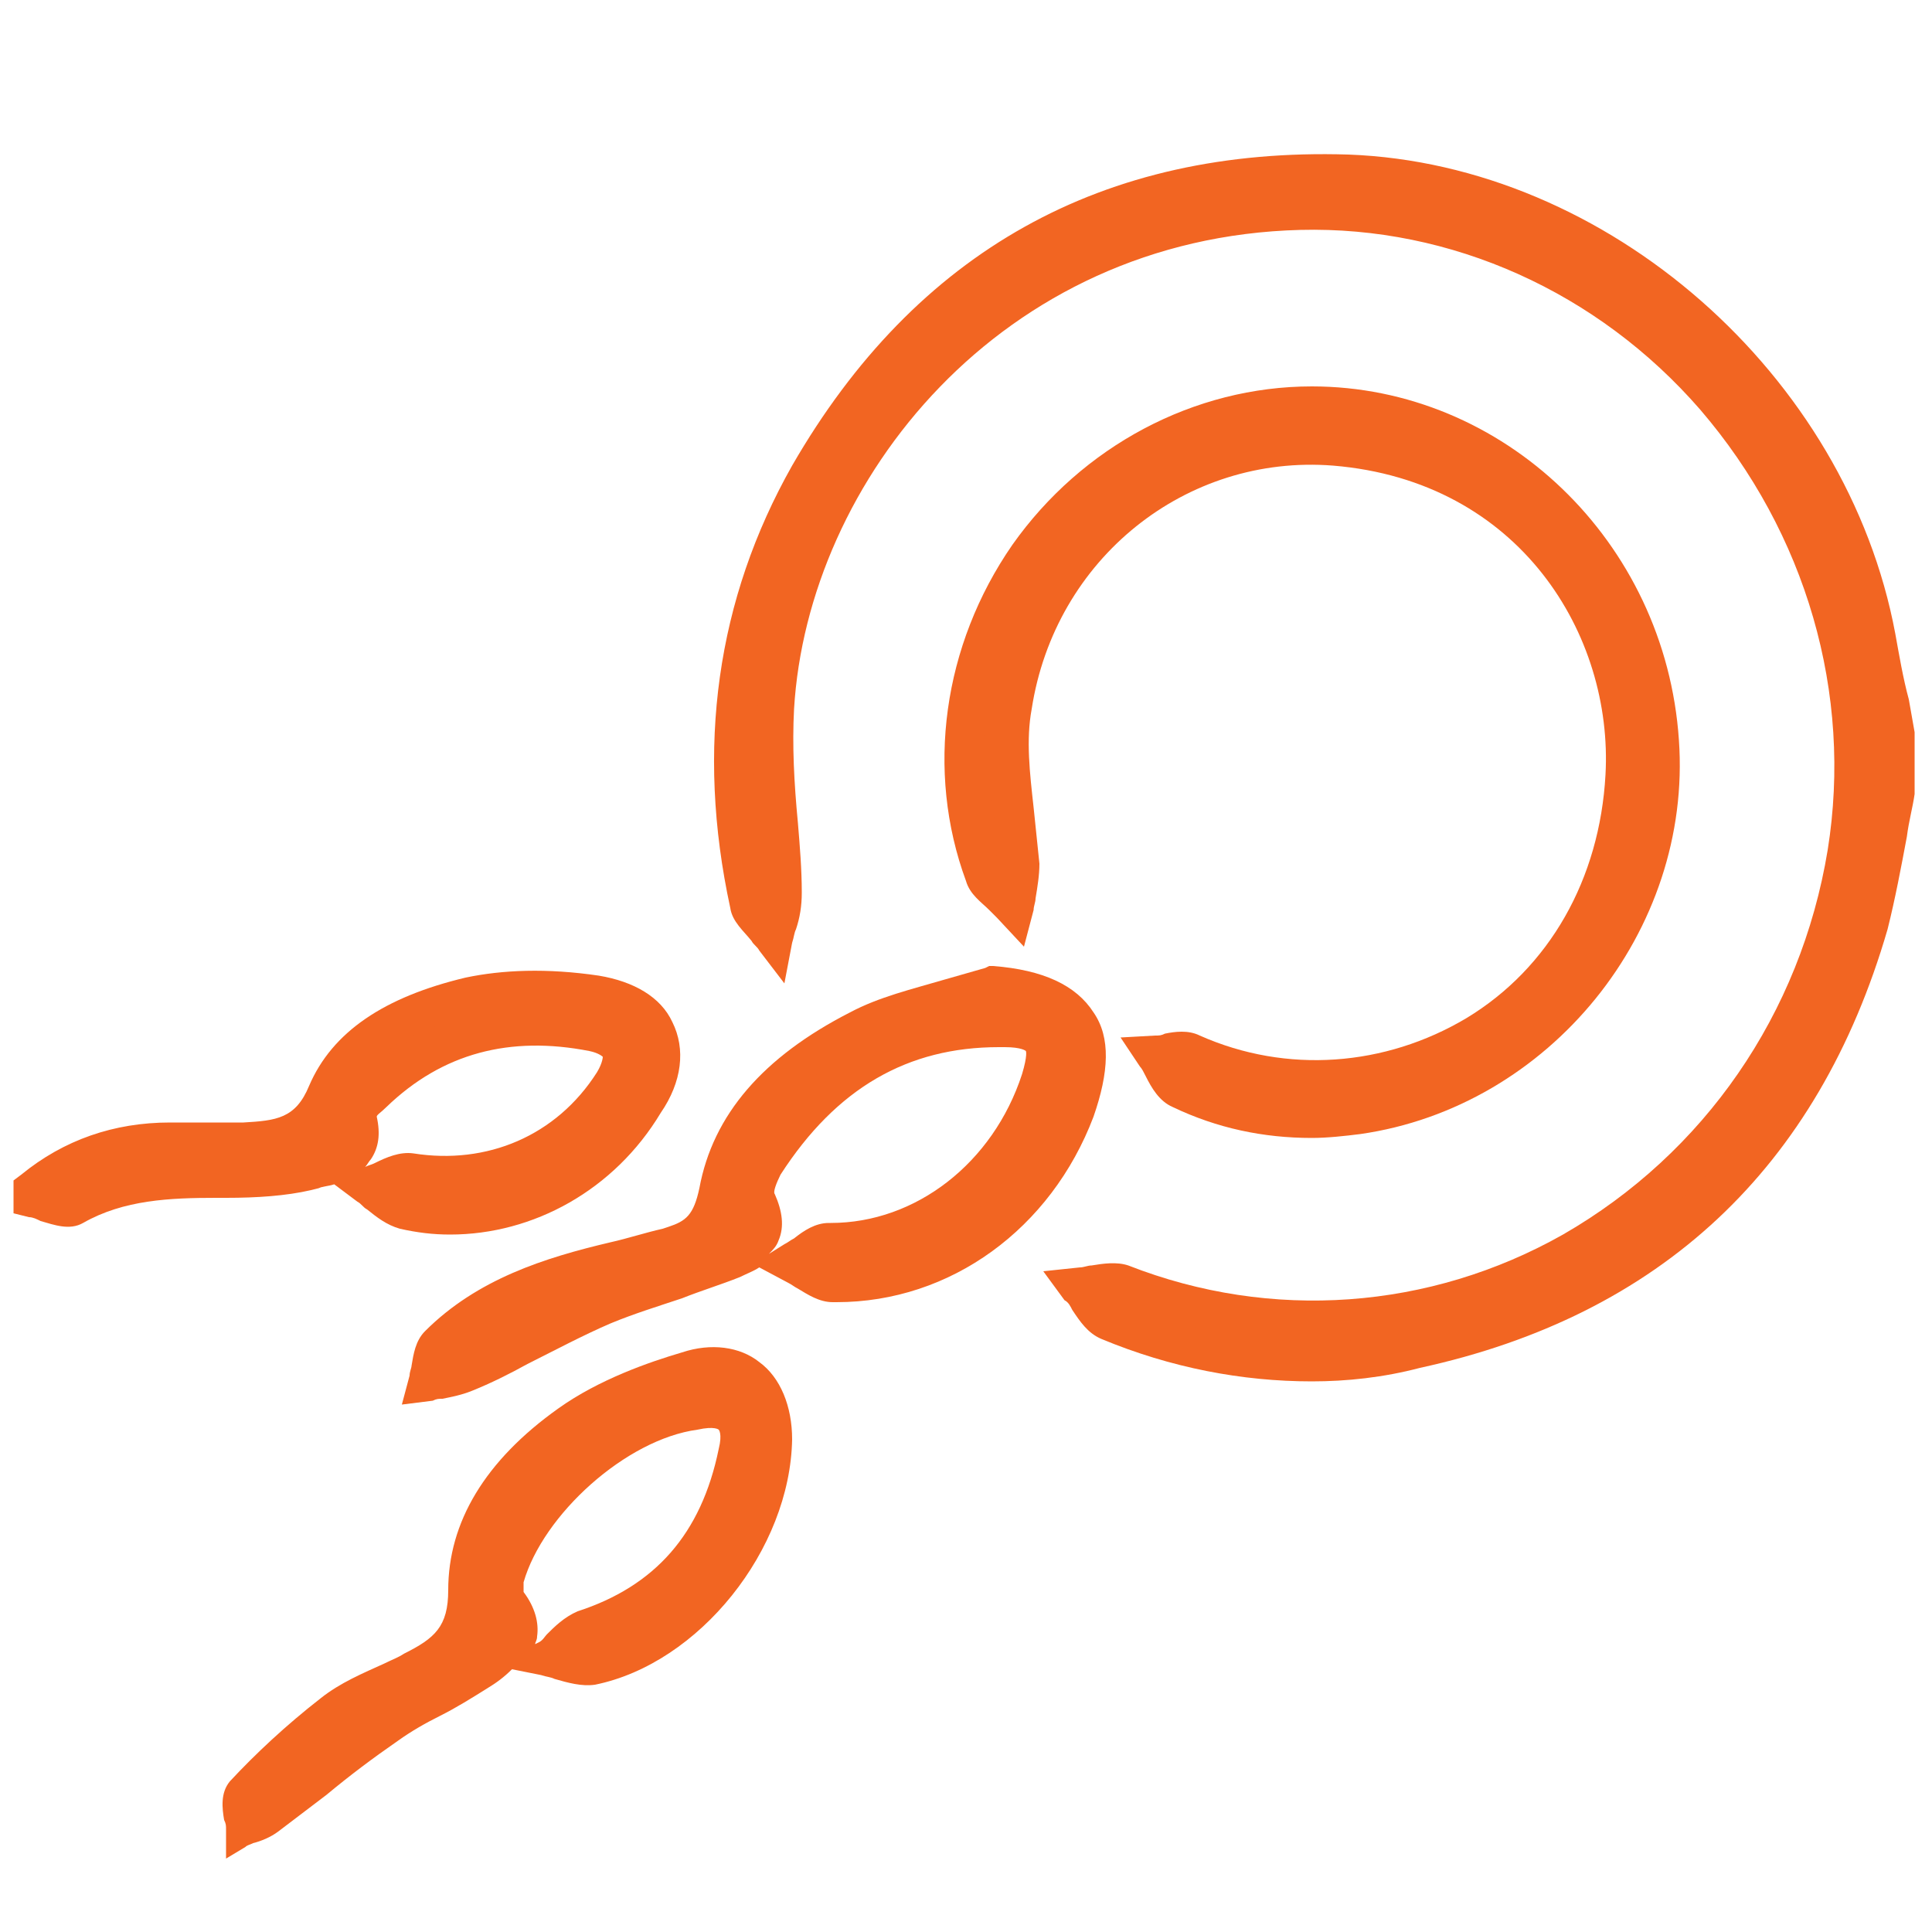 <?xml version="1.0" encoding="utf-8"?>
<!-- Generator: Adobe Illustrator 28.0.0, SVG Export Plug-In . SVG Version: 6.00 Build 0)  -->
<svg version="1.1" id="g" xmlns="http://www.w3.org/2000/svg" xmlns:xlink="http://www.w3.org/1999/xlink" x="0px" y="0px"
	 viewBox="0 0 100 100" style="enable-background:new 0 0 100 100;" xml:space="preserve">
<style type="text/css">
	.st0{fill:#F26522;}
</style>
<g>
	<g>
		<path class="st0" d="M98.1,41c-0.5,2.3-0.8,4.6-1.4,6.8c-3.5,11.9-11.3,19.4-23.5,22c-5.4,1.2-10.8,0.5-15.9-1.6
			c-0.6-0.2-0.9-1.1-1.4-1.7c0.7-0.1,1.5-0.4,2-0.1c16.5,6.5,34.7-4.3,37.6-22.3c2.9-17.4-10.9-33.7-28.3-33.2
			c-16.6,0.4-26.5,14-27.2,25.8c-0.2,3.2,0.3,6.4,0.4,9.5c0,0.8-0.3,1.5-0.4,2.3c-0.5-0.6-1.2-1.2-1.4-1.8
			c-1.7-7.7-0.9-15.2,3.1-22.1C48,13.9,57.4,8.6,69.8,9c12.9,0.4,25,11.2,27.4,24c0.3,1.7,0.6,3.3,1,5C98.1,39,98.1,40,98.1,41z"/>
		<path class="st0" d="M67.9,71.5c-3.6,0-7.3-0.7-10.9-2.2c-0.7-0.3-1.1-0.9-1.5-1.5c-0.1-0.2-0.2-0.4-0.4-0.5L54,65.8l1.9-0.2
			c0.2,0,0.4-0.1,0.6-0.1c0.6-0.1,1.3-0.2,1.9,0c7.4,2.9,15.6,2.3,22.5-1.6c7.3-4.2,12.3-11.4,13.7-19.9c1.3-8.1-1.1-16.4-6.6-22.8
			c-5.3-6.1-12.9-9.5-20.7-9.3c-15.5,0.4-25.5,13-26.2,24.8c-0.1,1.9,0,3.8,0.2,5.9c0.1,1.2,0.2,2.4,0.2,3.6c0,0.7-0.1,1.3-0.3,1.9
			c-0.1,0.2-0.1,0.4-0.2,0.7l-0.4,2.1l-1.3-1.7c-0.1-0.2-0.3-0.3-0.4-0.5c-0.4-0.5-1-1-1.1-1.7C36,38.7,37.1,31,41,24.1
			C47.4,13,57.1,7.6,69.8,8c13.4,0.5,25.8,11.4,28.3,24.8c0.2,1.1,0.4,2.3,0.7,3.4l0.3,1.7l0,3.2c-0.1,0.7-0.3,1.4-0.4,2.2
			c-0.3,1.6-0.6,3.2-1,4.8c-3.6,12.4-11.8,20-24.2,22.7C71.6,71.3,69.7,71.5,67.9,71.5z M60.6,68.4c4.2,1.2,8.3,1.4,12.4,0.5
			c0.1,0,0.3-0.1,0.4-0.1C69.2,69.7,64.9,69.5,60.6,68.4z M91.8,56.4c-2.5,3.8-5.9,6.9-9.9,9.2c-0.6,0.3-1.2,0.6-1.8,0.9
			C85,64.3,89,60.9,91.8,56.4z M40,31.7c-1.2,4.4-1.3,9-0.4,13.9c0-0.9-0.1-1.9-0.2-2.8c-0.2-2-0.3-4.1-0.2-6.2
			C39.3,35,39.6,33.4,40,31.7z M96.9,36.7c0.2,1.9,0.2,3.9,0,5.8c0.1-0.5,0.2-1.1,0.3-1.6v-2.8L96.9,36.7z M56.6,12.3
			c-1.2,0.5-2.3,1.1-3.4,1.7C54.2,13.4,55.4,12.8,56.6,12.3z M72.7,10.3c1.1,0.2,2.2,0.4,3.3,0.8C74.9,10.8,73.8,10.5,72.7,10.3z"/>
	</g>
	<g>
		<path class="st0" d="M1.7,61.6c2.1-1.7,4.4-2.5,7.1-2.5c1.3,0,2.6,0.1,3.9,0c1.8-0.1,3.3-0.3,4.3-2.5c1.3-3,4.4-4.3,7.4-5
			c2.1-0.5,4.4-0.4,6.5-0.1c3.2,0.4,4.1,2.9,2.5,5.7c-2.6,4.3-7.6,6.5-12.5,5.5c-0.6-0.1-1.2-0.8-1.7-1.3c0.7-0.2,1.4-0.8,2.1-0.7
			c4.2,0.7,8.2-1.1,10.5-4.6c0.9-1.5,0.4-2.3-1-2.6c-4.3-0.9-8.2,0.1-11.4,3.2c-0.3,0.3-0.8,0.9-0.8,1.2c0.5,2.3-1.2,2.4-2.6,2.7
			C14.5,60.9,13,61,11.6,61c-2.7,0-5.4,0-7.9,1.5c-0.4,0.3-1.3-0.3-2-0.4C1.7,61.9,1.7,61.7,1.7,61.6z"/>
		<path class="st0" d="M23.3,63.9c-0.9,0-1.7-0.1-2.6-0.3c-0.7-0.2-1.2-0.6-1.7-1c-0.2-0.1-0.3-0.3-0.5-0.4l-1.2-0.9
			c-0.3,0.1-0.6,0.1-0.8,0.2l-0.4,0.1c-1.3,0.3-2.8,0.4-4.4,0.4c-0.2,0-0.3,0-0.5,0c-2.4,0-4.8,0.1-6.9,1.3
			c-0.7,0.4-1.5,0.1-2.2-0.1C1.9,63.1,1.7,63,1.5,63l-0.8-0.2v-1.7l0.4-0.3c2.2-1.8,4.8-2.7,7.7-2.7c0.5,0,0.9,0,1.4,0
			c0.8,0,1.6,0,2.4,0c1.7-0.1,2.7-0.2,3.4-1.9c1.2-2.8,3.9-4.6,8.1-5.6c1.9-0.4,4.2-0.5,6.9-0.1c1.8,0.3,3.2,1.1,3.8,2.4
			c0.7,1.4,0.5,3.1-0.6,4.7C31.8,61.6,27.6,63.9,23.3,63.9z M21.3,61.7C25.1,62.5,29,61,31.5,58C29,60.9,25.2,62.3,21.3,61.7z
			 M19.5,57.8c0.2,0.9,0.1,1.6-0.3,2.2c-0.1,0.1-0.2,0.3-0.3,0.4c0.2-0.1,0.3-0.1,0.5-0.2c0.6-0.3,1.3-0.6,2-0.5
			c3.8,0.6,7.4-0.9,9.5-4.2c0.3-0.5,0.3-0.8,0.3-0.8c0,0-0.2-0.2-0.7-0.3c-4.1-0.8-7.6,0.1-10.5,2.9C19.7,57.6,19.5,57.7,19.5,57.8z
			 M17.4,57.8c-0.6,1-1.4,1.6-2.2,1.9c0.1,0,0.2,0,0.4-0.1l0.4-0.1c0.6-0.1,1.2-0.2,1.4-0.5c0.1-0.2,0.1-0.5,0-0.9
			C17.5,58,17.4,57.9,17.4,57.8z M19.4,57.6C19.4,57.6,19.4,57.6,19.4,57.6C19.4,57.6,19.4,57.6,19.4,57.6z M23.5,52.8
			c-2.4,0.7-4.1,1.8-5.1,3.2c0.1-0.1,0.1-0.1,0.2-0.2C20.1,54.5,21.7,53.4,23.5,52.8z M32.5,53.2c0.2,0.2,0.4,0.5,0.5,0.7
			c0,0,0-0.1-0.1-0.1C32.8,53.6,32.7,53.4,32.5,53.2z"/>
	</g>
	<g>
		<path class="st0" d="M67.9,21c9.5,0,17.4,7.5,18.1,17.3c0.7,9.4-6.3,18.1-15.6,19.4c-3.3,0.5-6.4,0-9.4-1.3
			c-0.6-0.3-0.8-1.2-1.2-1.8c0.6,0,1.3-0.3,1.8,0c9.7,4.2,21.7-1.9,22.4-14.5C84.5,32.2,79.1,23.9,69,23
			c-7.9-0.7-15.3,4.9-16.7,13.4c-0.4,2.6,0.3,5.5,0.4,8.2c0,0.7-0.2,1.5-0.3,2.2c-0.5-0.5-1.2-0.9-1.4-1.5
			C46.7,33.7,55.7,21,67.9,21z"/>
		<path class="st0" d="M67.9,58.9c-2.5,0-4.9-0.5-7.2-1.6c-0.7-0.3-1.1-1-1.4-1.6c-0.1-0.2-0.2-0.4-0.3-0.5l-1-1.5l1.8-0.1
			c0.2,0,0.3,0,0.5-0.1c0.5-0.1,1.2-0.2,1.8,0.1c4.5,2,9.6,1.6,13.8-0.9c4.3-2.6,6.9-7.2,7.2-12.6c0.4-7.2-4.4-15.2-14.1-16
			c-7.6-0.6-14.4,4.8-15.6,12.6c-0.3,1.6-0.1,3.3,0.1,5.1c0.1,1,0.2,1.9,0.3,2.9c0,0.6-0.1,1.2-0.2,1.8c0,0.2-0.1,0.4-0.1,0.6L53,49
			l-1.4-1.5c-0.1-0.1-0.3-0.3-0.4-0.4c-0.4-0.4-1-0.8-1.2-1.5c-2.1-5.7-1.2-12.2,2.4-17.4C56,23.1,61.8,20,67.9,20l0,0c0,0,0,0,0,0
			c9.9,0,18.3,8,19,18.3c0.7,9.9-6.7,19-16.5,20.4C69.6,58.8,68.7,58.9,67.9,58.9z M85,39c0,0.4,0,0.8,0,1.2c-0.1,2-0.5,3.9-1.2,5.7
			C84.7,43.7,85.1,41.4,85,39z M52.4,32.3c-1.7,3.8-2,8.2-0.8,12.1c0-0.8-0.1-1.7-0.2-2.5c-0.2-1.8-0.4-3.8-0.1-5.6
			C51.5,34.9,51.9,33.5,52.4,32.3z M68.5,22c0.2,0,0.3,0,0.5,0c1.2,0.1,2.3,0.3,3.3,0.5C71.1,22.2,69.8,22,68.5,22z"/>
	</g>
	<g>
		<path class="st0" d="M51.3,50.9c4.4,0.3,5.8,2.4,4.3,6.4c-2.1,5.5-7,9-12.6,8.9c-0.6,0-1.2-0.6-1.8-0.9c0.6-0.3,1.2-1,1.8-1
			c4.9,0.1,9.3-3.3,11-8.4c0.6-1.9,0.1-2.7-1.9-2.7c-5.5-0.1-9.5,2.6-12.4,7c-0.4,0.5-0.7,1.5-0.4,2c0.8,1.6,0,2.4-1.3,2.8
			c-2.2,0.9-4.6,1.5-6.8,2.4c-2.4,1.1-4.8,2.4-7.2,3.5c-0.5,0.3-1.2,0.3-1.8,0.4c0.2-0.6,0.1-1.5,0.5-1.9c2.5-2.5,5.8-3.6,9.1-4.3
			c1-0.2,2.1-0.5,3.1-0.8c1.4-0.4,2-1.1,2.3-2.8c0.8-4.1,3.8-6.6,7.3-8.4C46.5,52.1,49,51.6,51.3,50.9z"/>
		<path class="st0" d="M20.8,72.7l0.4-1.5c0-0.2,0.1-0.4,0.1-0.5c0.1-0.6,0.2-1.3,0.7-1.8c2.7-2.7,6.2-3.8,9.6-4.6
			c0.9-0.2,1.8-0.5,2.7-0.7l0.3-0.1c0.9-0.3,1.3-0.6,1.6-2c0.7-3.8,3.3-6.8,7.8-9.1c1.5-0.8,3.2-1.2,4.9-1.7
			c0.7-0.2,1.4-0.4,2.1-0.6l0.2-0.1l0.2,0c2.6,0.2,4.3,1,5.2,2.4c0.9,1.3,0.8,3.1,0,5.4c-2.2,5.8-7.4,9.6-13.3,9.6
			c-0.1,0-0.1,0-0.2,0c-0.7,0-1.3-0.4-1.8-0.7c-0.2-0.1-0.3-0.2-0.5-0.3l-1.5-0.8c-0.3,0.2-0.6,0.3-1,0.5c-1,0.4-2,0.7-3,1.1
			c-1.2,0.4-2.5,0.8-3.7,1.3c-1.4,0.6-2.9,1.4-4.3,2.1c-0.9,0.5-1.9,1-2.9,1.4c-0.5,0.2-1,0.3-1.5,0.4c-0.2,0-0.3,0-0.5,0.1
			L20.8,72.7z M31.3,66.3c-2.8,0.7-5.7,1.7-7.9,3.9c0,0,0.1,0,0.1,0c0.9-0.5,1.9-0.9,2.8-1.4c1.4-0.7,2.9-1.5,4.4-2.1
			C30.9,66.4,31.1,66.4,31.3,66.3z M51.7,54.2c-4.7,0-8.4,2.1-11.3,6.6c-0.2,0.4-0.4,0.9-0.3,1c0.4,0.9,0.5,1.7,0.2,2.4
			c-0.1,0.3-0.3,0.5-0.5,0.7l0.8-0.5c0.2-0.1,0.3-0.2,0.5-0.3c0.5-0.4,1.1-0.8,1.8-0.8c0,0,0.1,0,0.1,0c4.4,0,8.4-3.1,9.9-7.7
			c0.3-1,0.2-1.2,0.2-1.2c0,0-0.2-0.2-1.1-0.2C51.9,54.2,51.8,54.2,51.7,54.2z M38.1,61.9c-0.2,1.1-0.6,1.9-1.3,2.5
			c0.2-0.1,0.5-0.2,0.7-0.3c0.5-0.2,0.8-0.4,0.9-0.6c0.1-0.2,0-0.5-0.2-0.8C38.1,62.4,38.1,62.2,38.1,61.9z M54.9,56.2
			c0,0,0,0.1,0,0.1c-1,3.1-3,5.5-5.4,7.1c2.3-1.4,4.1-3.7,5.2-6.5C54.7,56.7,54.8,56.4,54.9,56.2z M42.7,55.3
			c-1.9,1.3-3.2,2.7-3.9,4.3C40,57.8,41.3,56.4,42.7,55.3z M51.8,52.2c0.1,0,0.2,0,0.3,0c0.9,0,2.1,0.1,2.7,1.1
			c0.2,0.3,0.3,0.7,0.4,1.1c0-0.4-0.1-0.8-0.3-1c-0.5-0.8-1.7-1.3-3.5-1.4c-0.5,0.1-1,0.3-1.5,0.4C50.5,52.3,51.1,52.2,51.8,52.2z"
			/>
	</g>
	<g>
		<path class="st0" d="M40.2,74.5c-0.1,5.2-4.4,10.7-9.4,11.7c-0.7,0.1-1.5-0.3-2.3-0.4c0.6-0.5,1-1.2,1.7-1.4
			c4.5-1.4,7.1-4.6,8-9.1c0.4-1.9-0.3-2.5-2.2-2.3c-4.1,0.6-8.8,4.7-9.8,8.7c-0.1,0.4-0.2,1,0,1.2c1.5,1.9,0.1,2.9-1.2,3.8
			c-1.4,1-3.1,1.7-4.6,2.7c-2.1,1.5-4.1,3.2-6.2,4.7c-0.4,0.3-1,0.5-1.5,0.7c0-0.6-0.3-1.5,0-1.8c1.4-1.5,2.9-2.9,4.5-4.1
			c1.2-0.9,2.8-1.5,4.2-2.1c1.8-0.9,2.9-1.8,2.9-4.2c0-3.7,2.5-6.5,5.3-8.6c1.8-1.3,4-2.1,6.1-2.8C38.4,70.2,40.2,71.8,40.2,74.5z"
			/>
		<path class="st0" d="M11.7,96.2l0-1.5c0-0.2,0-0.3-0.1-0.5c-0.1-0.6-0.2-1.4,0.3-2c1.3-1.4,2.9-2.9,4.7-4.3c1-0.8,2.2-1.3,3.3-1.8
			c0.4-0.2,0.7-0.3,1-0.5c1.6-0.8,2.3-1.4,2.3-3.3c0-3.5,1.9-6.7,5.7-9.4c2.1-1.5,4.7-2.4,6.4-2.9c1.5-0.5,3-0.3,4,0.5
			c1.1,0.8,1.7,2.3,1.7,4l0,0c-0.1,5.7-4.8,11.6-10.2,12.7c-0.7,0.1-1.4-0.1-2.1-0.3c-0.2-0.1-0.4-0.1-0.7-0.2l-1.5-0.3
			c-0.4,0.4-0.8,0.7-1.3,1c-0.8,0.5-1.6,1-2.4,1.4c-0.8,0.4-1.5,0.8-2.2,1.3c-1.3,0.9-2.5,1.8-3.7,2.8c-0.8,0.6-1.7,1.3-2.5,1.9
			c-0.4,0.3-0.9,0.5-1.3,0.6c-0.2,0.1-0.3,0.1-0.4,0.2L11.7,96.2z M20.3,88.2c-0.9,0.4-1.8,0.8-2.6,1.4c-1.4,1-2.6,2.2-3.7,3.3
			c0.7-0.5,1.3-1,2-1.5c1.2-0.9,2.5-1.9,3.8-2.8C20,88.4,20.2,88.3,20.3,88.2z M25.2,83.2c-0.1,1.3-0.6,2.3-1.3,2.9
			c0.2-0.1,0.3-0.2,0.5-0.3c0.6-0.4,1.3-0.9,1.4-1.4c0-0.3-0.2-0.7-0.4-1C25.3,83.4,25.3,83.3,25.2,83.2z M27.1,82.4
			c0.6,0.8,0.8,1.6,0.7,2.3c0,0.2-0.1,0.3-0.1,0.4l0.2-0.1c0.2-0.1,0.3-0.3,0.4-0.4c0.4-0.4,0.9-0.9,1.6-1.2c4-1.3,6.4-4,7.3-8.4
			c0.2-0.8,0-1,0-1c0,0-0.2-0.2-1.1,0c-3.7,0.5-8,4.4-9,7.9C27.1,82.1,27.1,82.3,27.1,82.4z M35.2,82.8c-1.1,1-2.5,1.8-4,2.3
			C32.6,84.7,34,83.9,35.2,82.8z M29.7,74.9c-2.2,1.7-3.6,3.6-4.2,5.5C26.3,78.4,27.8,76.5,29.7,74.9z M39.1,75.9
			c-0.3,1.5-0.8,2.8-1.5,4C38.3,78.6,38.8,77.2,39.1,75.9z M36.7,71.9c0.6,0,1.4,0.1,2,0.7c0.1,0.1,0.1,0.2,0.2,0.3
			c-0.1-0.3-0.3-0.6-0.6-0.7c-0.7-0.5-1.6-0.4-2.2-0.2c0,0,0,0-0.1,0C36.2,71.9,36.4,71.9,36.7,71.9z"/>
	</g>
</g>
</svg>
